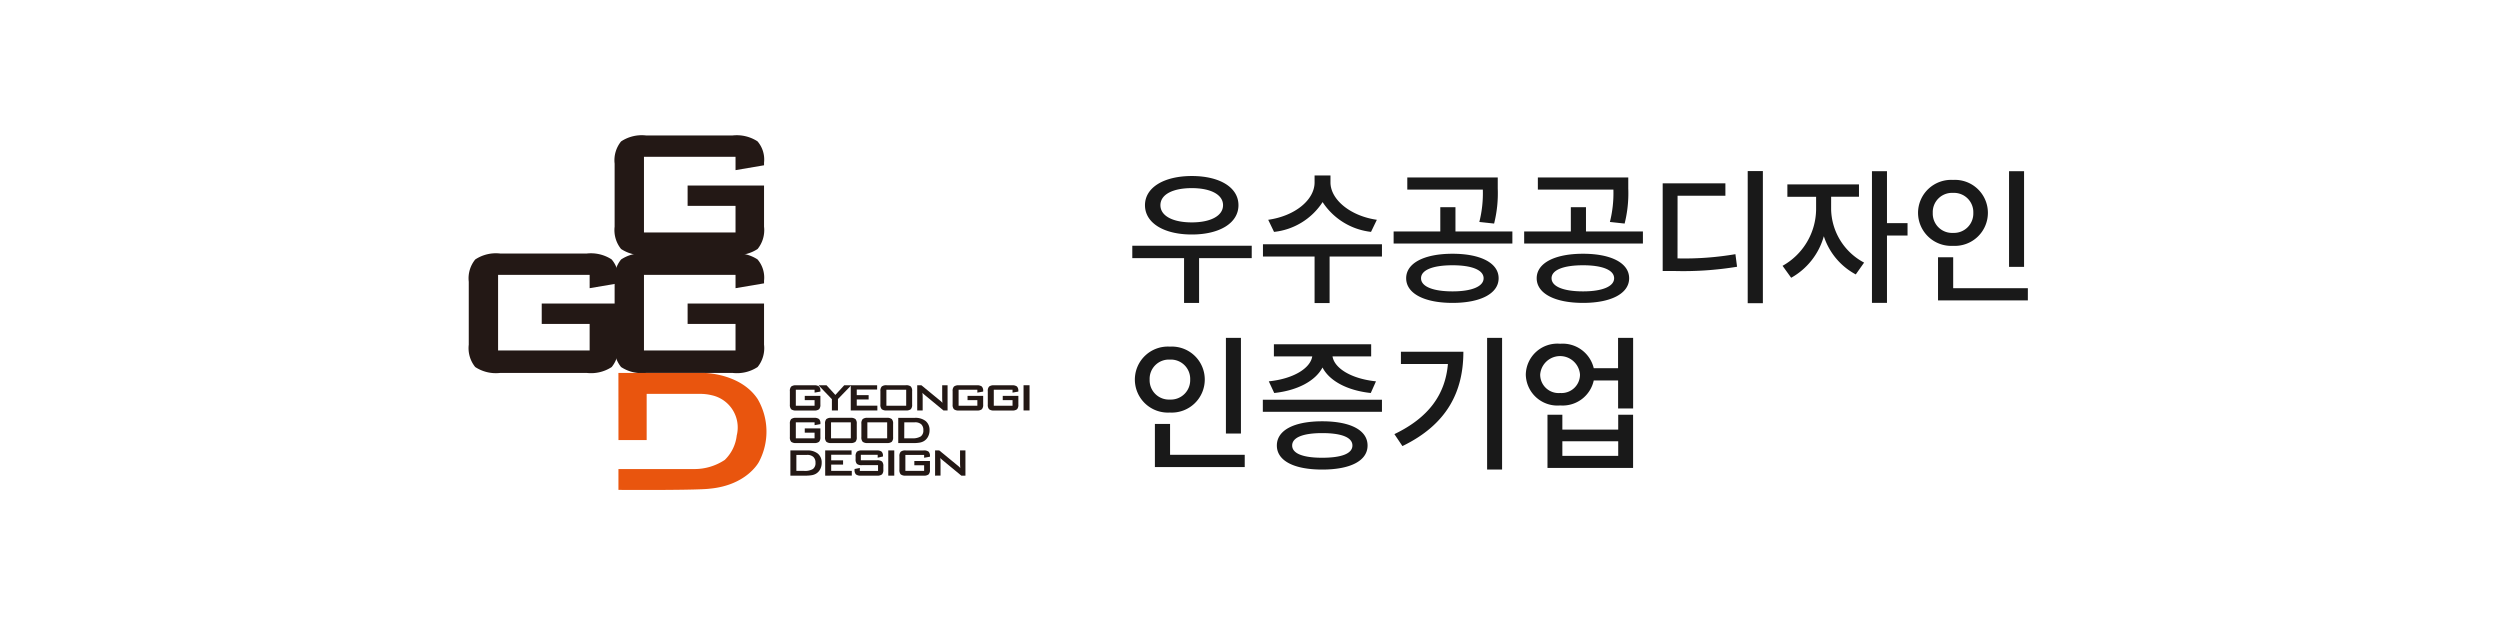 <svg xmlns="http://www.w3.org/2000/svg" width="240" height="60" viewBox="0 0 240 60">
  <g id="banner05" transform="translate(-1364 -4259)">
    <rect id="사각형_1064" data-name="사각형 1064" width="240" height="60" transform="translate(1364 4259)" fill="none"/>
    <g id="그룹_1298" data-name="그룹 1298" transform="translate(-137.359 3389.414)">
      <path id="패스_2522" data-name="패스 2522" d="M1579.558,907h-1.8v1.534h1.8V908h-.942v-.412h1.5v.833a.621.621,0,0,1-.127.454.721.721,0,0,1-.485.12H1577.8a.724.724,0,0,1-.487-.12.625.625,0,0,1-.126-.454v-1.276a.618.618,0,0,1,.126-.45.717.717,0,0,1,.487-.121h1.706a.728.728,0,0,1,.483.118.574.574,0,0,1,.129.431v.054l-.558.1Z" fill="#231815"/>
      <path id="패스_2523" data-name="패스 2523" d="M1581.221,908.991v-1.084l-1.285-1.337h.769l.848.93.853-.93h.676l-1.279,1.322v1.1Z" fill="#231815"/>
      <path id="패스_2524" data-name="패스 2524" d="M1583.031,908.991V906.57h2.532v.412h-1.956v.539h1.141v.412h-1.141v.6h1.979v.456Z" fill="#231815"/>
      <path id="패스_2525" data-name="패스 2525" d="M1585.878,907.142a.618.618,0,0,1,.127-.452.71.71,0,0,1,.485-.121h1.82a.714.714,0,0,1,.487.121.618.618,0,0,1,.127.452v1.276a.619.619,0,0,1-.127.453.726.726,0,0,1-.487.119h-1.82a.722.722,0,0,1-.485-.119.619.619,0,0,1-.127-.453Zm.575,1.393h1.9V907h-1.9Z" fill="#231815"/>
      <path id="패스_2526" data-name="패스 2526" d="M1589.412,908.991V906.57h.4l1.738,1.427c.06.046.112.09.157.132a1.508,1.508,0,0,1,.125.13c-.01-.135-.016-.231-.018-.289s-.005-.1-.005-.131V906.57h.517v2.421h-.393l-1.816-1.5c-.044-.038-.083-.073-.115-.1a.918.918,0,0,1-.091-.095c.007.076.013.147.018.212s.006.125.006.173v1.31Z" fill="#231815"/>
      <path id="패스_2527" data-name="패스 2527" d="M1595.185,907h-1.8v1.534h1.8V908h-.942v-.412h1.5v.833a.62.62,0,0,1-.127.454.721.721,0,0,1-.485.12h-1.706a.717.717,0,0,1-.486-.12.62.62,0,0,1-.128-.454v-1.276a.613.613,0,0,1,.128-.45.711.711,0,0,1,.486-.121h1.706a.728.728,0,0,1,.483.118.574.574,0,0,1,.129.431v.054l-.558.1Z" fill="#231815"/>
      <path id="패스_2528" data-name="패스 2528" d="M1598.563,907h-1.8v1.534h1.8V908h-.941v-.412h1.5v.833a.621.621,0,0,1-.127.454.722.722,0,0,1-.486.12H1596.8a.72.72,0,0,1-.487-.12.62.62,0,0,1-.126-.454v-1.276a.613.613,0,0,1,.126-.45.714.714,0,0,1,.487-.121h1.705a.729.729,0,0,1,.484.118.573.573,0,0,1,.129.431v.054l-.558.1Z" fill="#231815"/>
      <rect id="사각형_1066" data-name="사각형 1066" width="0.576" height="2.421" transform="translate(1599.619 906.569)" fill="#231815"/>
      <path id="패스_2529" data-name="패스 2529" d="M1579.558,910.129h-1.8v1.534h1.8v-.539h-.942v-.413h1.5v.834a.622.622,0,0,1-.127.454.722.722,0,0,1-.485.12H1577.8a.724.724,0,0,1-.487-.12.627.627,0,0,1-.126-.454v-1.276a.619.619,0,0,1,.126-.45.717.717,0,0,1,.487-.121h1.706a.721.721,0,0,1,.483.119.569.569,0,0,1,.129.43v.054l-.558.1Z" fill="#231815"/>
      <path id="패스_2530" data-name="패스 2530" d="M1580.563,910.27a.618.618,0,0,1,.127-.452.71.71,0,0,1,.485-.121h1.82a.714.714,0,0,1,.487.121.618.618,0,0,1,.127.452v1.276a.621.621,0,0,1-.127.453.722.722,0,0,1-.487.119h-1.82a.717.717,0,0,1-.485-.119.621.621,0,0,1-.127-.453Zm.575,1.394h1.9V910.13h-1.9Z" fill="#231815"/>
      <path id="패스_2531" data-name="패스 2531" d="M1584.051,910.27a.623.623,0,0,1,.126-.452.714.714,0,0,1,.486-.121h1.82a.716.716,0,0,1,.487.121.618.618,0,0,1,.127.452v1.276a.621.621,0,0,1-.127.453.723.723,0,0,1-.487.119h-1.82a.722.722,0,0,1-.486-.119.626.626,0,0,1-.126-.453Zm.575,1.394h1.9V910.13h-1.9Z" fill="#231815"/>
      <path id="패스_2532" data-name="패스 2532" d="M1587.591,912.119V909.7h1.591a1.578,1.578,0,0,1,1.047.311,1.1,1.1,0,0,1,.366.885,1.269,1.269,0,0,1-.145.61,1.059,1.059,0,0,1-.4.428,1.224,1.224,0,0,1-.4.143,3.445,3.445,0,0,1-.615.045Zm.575-.456h.743a1.481,1.481,0,0,0,.843-.181.689.689,0,0,0,.248-.6.728.728,0,0,0-.2-.562.868.868,0,0,0-.61-.193h-1.019Z" fill="#231815"/>
      <path id="패스_2533" data-name="패스 2533" d="M1577.236,915.248v-2.422h1.592a1.576,1.576,0,0,1,1.047.311,1.1,1.1,0,0,1,.366.885,1.288,1.288,0,0,1-.144.611,1.066,1.066,0,0,1-.4.427,1.194,1.194,0,0,1-.4.143,3.435,3.435,0,0,1-.615.045Zm.575-.456h.745a1.482,1.482,0,0,0,.842-.181.689.689,0,0,0,.248-.6.725.725,0,0,0-.206-.562.86.86,0,0,0-.609-.192h-1.02Z" fill="#231815"/>
      <path id="패스_2534" data-name="패스 2534" d="M1580.577,915.247v-2.421h2.532v.412h-1.956v.54h1.141v.411h-1.141v.6h1.979v.456Z" fill="#231815"/>
      <path id="패스_2535" data-name="패스 2535" d="M1585.618,913.25H1584v.52h1.541a.727.727,0,0,1,.491.121.618.618,0,0,1,.128.452v.332a.618.618,0,0,1-.128.451.727.727,0,0,1-.491.121h-1.527a.727.727,0,0,1-.49-.121.623.623,0,0,1-.127-.451v-.067l.507-.1v.287h1.747v-.553h-1.541a.72.72,0,0,1-.487-.121.623.623,0,0,1-.126-.451V913.4a.625.625,0,0,1,.126-.452.72.72,0,0,1,.487-.121h1.4a.749.749,0,0,1,.481.116.541.541,0,0,1,.131.416v.049l-.507.117Z" fill="#231815"/>
      <rect id="사각형_1067" data-name="사각형 1067" width="0.576" height="2.422" transform="translate(1586.633 912.826)" fill="#231815"/>
      <path id="패스_2536" data-name="패스 2536" d="M1590.075,913.258h-1.8v1.534h1.8v-.54h-.94v-.412h1.5v.834a.617.617,0,0,1-.128.453.715.715,0,0,1-.485.121h-1.707a.713.713,0,0,1-.486-.121.618.618,0,0,1-.127-.453V913.4a.615.615,0,0,1,.127-.451.713.713,0,0,1,.486-.121h1.707a.721.721,0,0,1,.483.119.565.565,0,0,1,.13.43v.054l-.56.1Z" fill="#231815"/>
      <path id="패스_2537" data-name="패스 2537" d="M1591.127,915.248v-2.421h.4l1.738,1.426c.06.047.112.091.157.133a1.673,1.673,0,0,1,.125.13c-.01-.136-.016-.231-.019-.289s-.005-.1-.005-.131v-1.269h.518v2.421h-.394l-1.815-1.5c-.044-.038-.083-.072-.115-.1a.9.9,0,0,1-.091-.1c.007.075.013.147.017.212s.007.125.007.173v1.31Z" fill="#231815"/>
      <path id="패스_2538" data-name="패스 2538" d="M1571.97,884.636h-8.79V891.9h8.79v-2.55h-4.6v-1.953h7.337v3.948a2.881,2.881,0,0,1-.618,2.144,3.619,3.619,0,0,1-2.381.569h-8.345a3.617,3.617,0,0,1-2.381-.569,2.881,2.881,0,0,1-.619-2.144V885.3a2.873,2.873,0,0,1,.619-2.136,3.594,3.594,0,0,1,2.381-.576h8.345a3.654,3.654,0,0,1,2.369.565,2.664,2.664,0,0,1,.63,2.04v.26l-2.736.466Z" fill="#231815"/>
      <path id="패스_2539" data-name="패스 2539" d="M1571.97,895.972h-8.79v7.258h8.79v-2.549h-4.6v-1.953h7.337v3.948a2.883,2.883,0,0,1-.618,2.144,3.619,3.619,0,0,1-2.381.569h-8.345a3.617,3.617,0,0,1-2.381-.569,2.883,2.883,0,0,1-.619-2.144v-6.042a2.873,2.873,0,0,1,.619-2.136,3.594,3.594,0,0,1,2.381-.576h8.345a3.654,3.654,0,0,1,2.369.565,2.661,2.661,0,0,1,.63,2.04v.26l-2.736.465Z" fill="#231815"/>
      <path id="패스_2540" data-name="패스 2540" d="M1557.965,895.972h-8.79v7.258h8.79v-2.549h-4.6v-1.953h7.336v3.948a2.883,2.883,0,0,1-.617,2.144,3.619,3.619,0,0,1-2.381.569h-8.344a3.61,3.61,0,0,1-2.38-.569,2.878,2.878,0,0,1-.619-2.144v-6.042a2.869,2.869,0,0,1,.619-2.136,3.587,3.587,0,0,1,2.38-.576h8.344a3.65,3.65,0,0,1,2.369.565,2.661,2.661,0,0,1,.629,2.04v.26l-2.735.465Z" fill="#231815"/>
      <path id="패스_2541" data-name="패스 2541" d="M1560.726,905.389h8.248s3.472.026,5.117,2.5a6.2,6.2,0,0,1,.13,6.03s-1.148,2.272-4.8,2.587c0,0-.757.151-8.692.109v-2h7.256a5.25,5.25,0,0,0,2.95-.877,3.848,3.848,0,0,0,1.149-2.34,3.166,3.166,0,0,0-2.4-3.87,4.627,4.627,0,0,0-1.174-.129h-5.071v4.432h-2.708Z" fill="#e9550e"/>
    </g>
    <path id="패스_2542" data-name="패스 2542" d="M6.412-9.94c1.806,0,3,.616,3,1.638s-1.19,1.652-3,1.652S3.4-7.266,3.4-8.3,4.592-9.94,6.412-9.94Zm0,4.452c2.66,0,4.48-1.092,4.48-2.814s-1.82-2.8-4.48-2.8S1.918-10.01,1.918-8.3,3.738-5.488,6.412-5.488ZM12.166-4.41H.7v1.19H5.67v4.3H7.112v-4.3h5.054ZM24.178-6.9c-2.548-.364-4.452-1.946-4.452-3.584v-.672H18.2v.672c0,1.666-1.876,3.22-4.452,3.584l.56,1.162A6.357,6.357,0,0,0,18.97-8.6,6.4,6.4,0,0,0,23.618-5.74Zm.49,2.352H13.244v1.176H18.2V1.092h1.442V-3.374h5.026ZM35.434-6.538a11.972,11.972,0,0,0,.35-3.36v-1.064H27.1V-9.8h7.252a11.275,11.275,0,0,1-.336,3.108Zm-3.99,6.51c-1.876,0-3.024-.462-3.024-1.26s1.148-1.246,3.024-1.246,2.982.462,2.982,1.246S33.306-.028,31.444-.028Zm0-3.612c-2.73,0-4.452.9-4.452,2.352s1.722,2.366,4.452,2.366c2.688,0,4.424-.9,4.424-2.366S34.132-3.64,31.444-3.64Zm.28-2.142V-8.106H30.268v2.324h-4.48V-4.62h11.4V-5.782Zm16.24-.756a11.972,11.972,0,0,0,.35-3.36v-1.064h-8.68V-9.8h7.252a11.275,11.275,0,0,1-.336,3.108Zm-3.99,6.51c-1.876,0-3.024-.462-3.024-1.26S42.1-2.534,43.974-2.534s2.982.462,2.982,1.246S45.836-.028,43.974-.028Zm0-3.612c-2.73,0-4.452.9-4.452,2.352s1.722,2.366,4.452,2.366c2.688,0,4.424-.9,4.424-2.366S46.662-3.64,43.974-3.64Zm.28-2.142V-8.106H42.8v2.324h-4.48V-4.62h11.4V-5.782Zm8.792-3.43h4.592V-10.4h-6.02v8.414h1.05a31.848,31.848,0,0,0,6.09-.406L58.6-3.6a29.006,29.006,0,0,1-5.558.406Zm6.734-2.366V1.106h1.456V-11.578Zm8.008,2.464h2.674V-10.3H63.588v1.19h2.758V-7.9a6.279,6.279,0,0,1-3.22,5.418l.826,1.148a6.588,6.588,0,0,0,3.136-3.99,6.386,6.386,0,0,0,3.066,3.668l.8-1.134A5.923,5.923,0,0,1,67.788-7.9ZM75.124-6.58H73.15v-4.984H71.708V1.078H73.15V-5.39h1.974ZM86.31-11.564H84.868V-2.38H86.31Zm-8.764,4a1.845,1.845,0,0,1,1.946-1.918A1.852,1.852,0,0,1,81.438-7.56a1.86,1.86,0,0,1-1.946,1.918A1.852,1.852,0,0,1,77.546-7.56Zm5.292,0a3.163,3.163,0,0,0-3.346-3.164,3.175,3.175,0,0,0-3.36,3.164A3.183,3.183,0,0,0,79.492-4.4,3.171,3.171,0,0,0,82.838-7.56ZM79.506-.336V-3.3H78.05V.84h8.624V-.336ZM11.13,4.436H9.688V13.62H11.13Zm-8.764,4A1.845,1.845,0,0,1,4.312,6.522,1.852,1.852,0,0,1,6.258,8.44a1.86,1.86,0,0,1-1.946,1.918A1.852,1.852,0,0,1,2.366,8.44Zm5.292,0A3.163,3.163,0,0,0,4.312,5.276a3.17,3.17,0,1,0,0,6.328A3.171,3.171,0,0,0,7.658,8.44ZM4.326,15.664V12.7H2.87V16.84h8.624V15.664Zm10-5.936c2.212-.238,3.948-1.148,4.634-2.45.672,1.3,2.394,2.212,4.634,2.45l.5-1.12c-2.352-.238-3.99-1.246-4.172-2.394h3.71V5.052H14.294V6.214h3.682c-.182,1.148-1.82,2.156-4.172,2.394Zm4.606,6.216c-1.848,0-2.884-.406-2.884-1.176s1.036-1.19,2.884-1.19,2.9.406,2.9,1.19S20.776,15.944,18.928,15.944Zm0-3.5c-2.7,0-4.354.854-4.354,2.324s1.652,2.31,4.354,2.31,4.354-.84,4.354-2.31S21.644,12.444,18.928,12.444Zm-5.7-2.072v1.162H24.668V10.372ZM26.488,5.766V6.942H31c-.252,2.912-1.82,5.138-5.138,6.734l.77,1.148c4.34-2.1,5.852-5.292,5.852-9.058Zm8.274-1.33V17.078H36.2V4.436ZM47.348,15.762H41.986v-1.4h5.362Zm0-2.52H41.986V11.814H40.558v5.11h8.218v-5.11H47.348ZM41.776,9.728A1.767,1.767,0,0,1,39.858,7.95a1.917,1.917,0,0,1,3.822,0A1.771,1.771,0,0,1,41.776,9.728Zm5.558-5.292V7.348H45A3.066,3.066,0,0,0,41.776,5a3.032,3.032,0,0,0-3.3,2.954,3.034,3.034,0,0,0,3.3,2.968A3.054,3.054,0,0,0,45,8.524h2.338v2.688h1.442V4.436Z" transform="translate(1472 4287)" fill="#191919"/>
  </g>
</svg>
